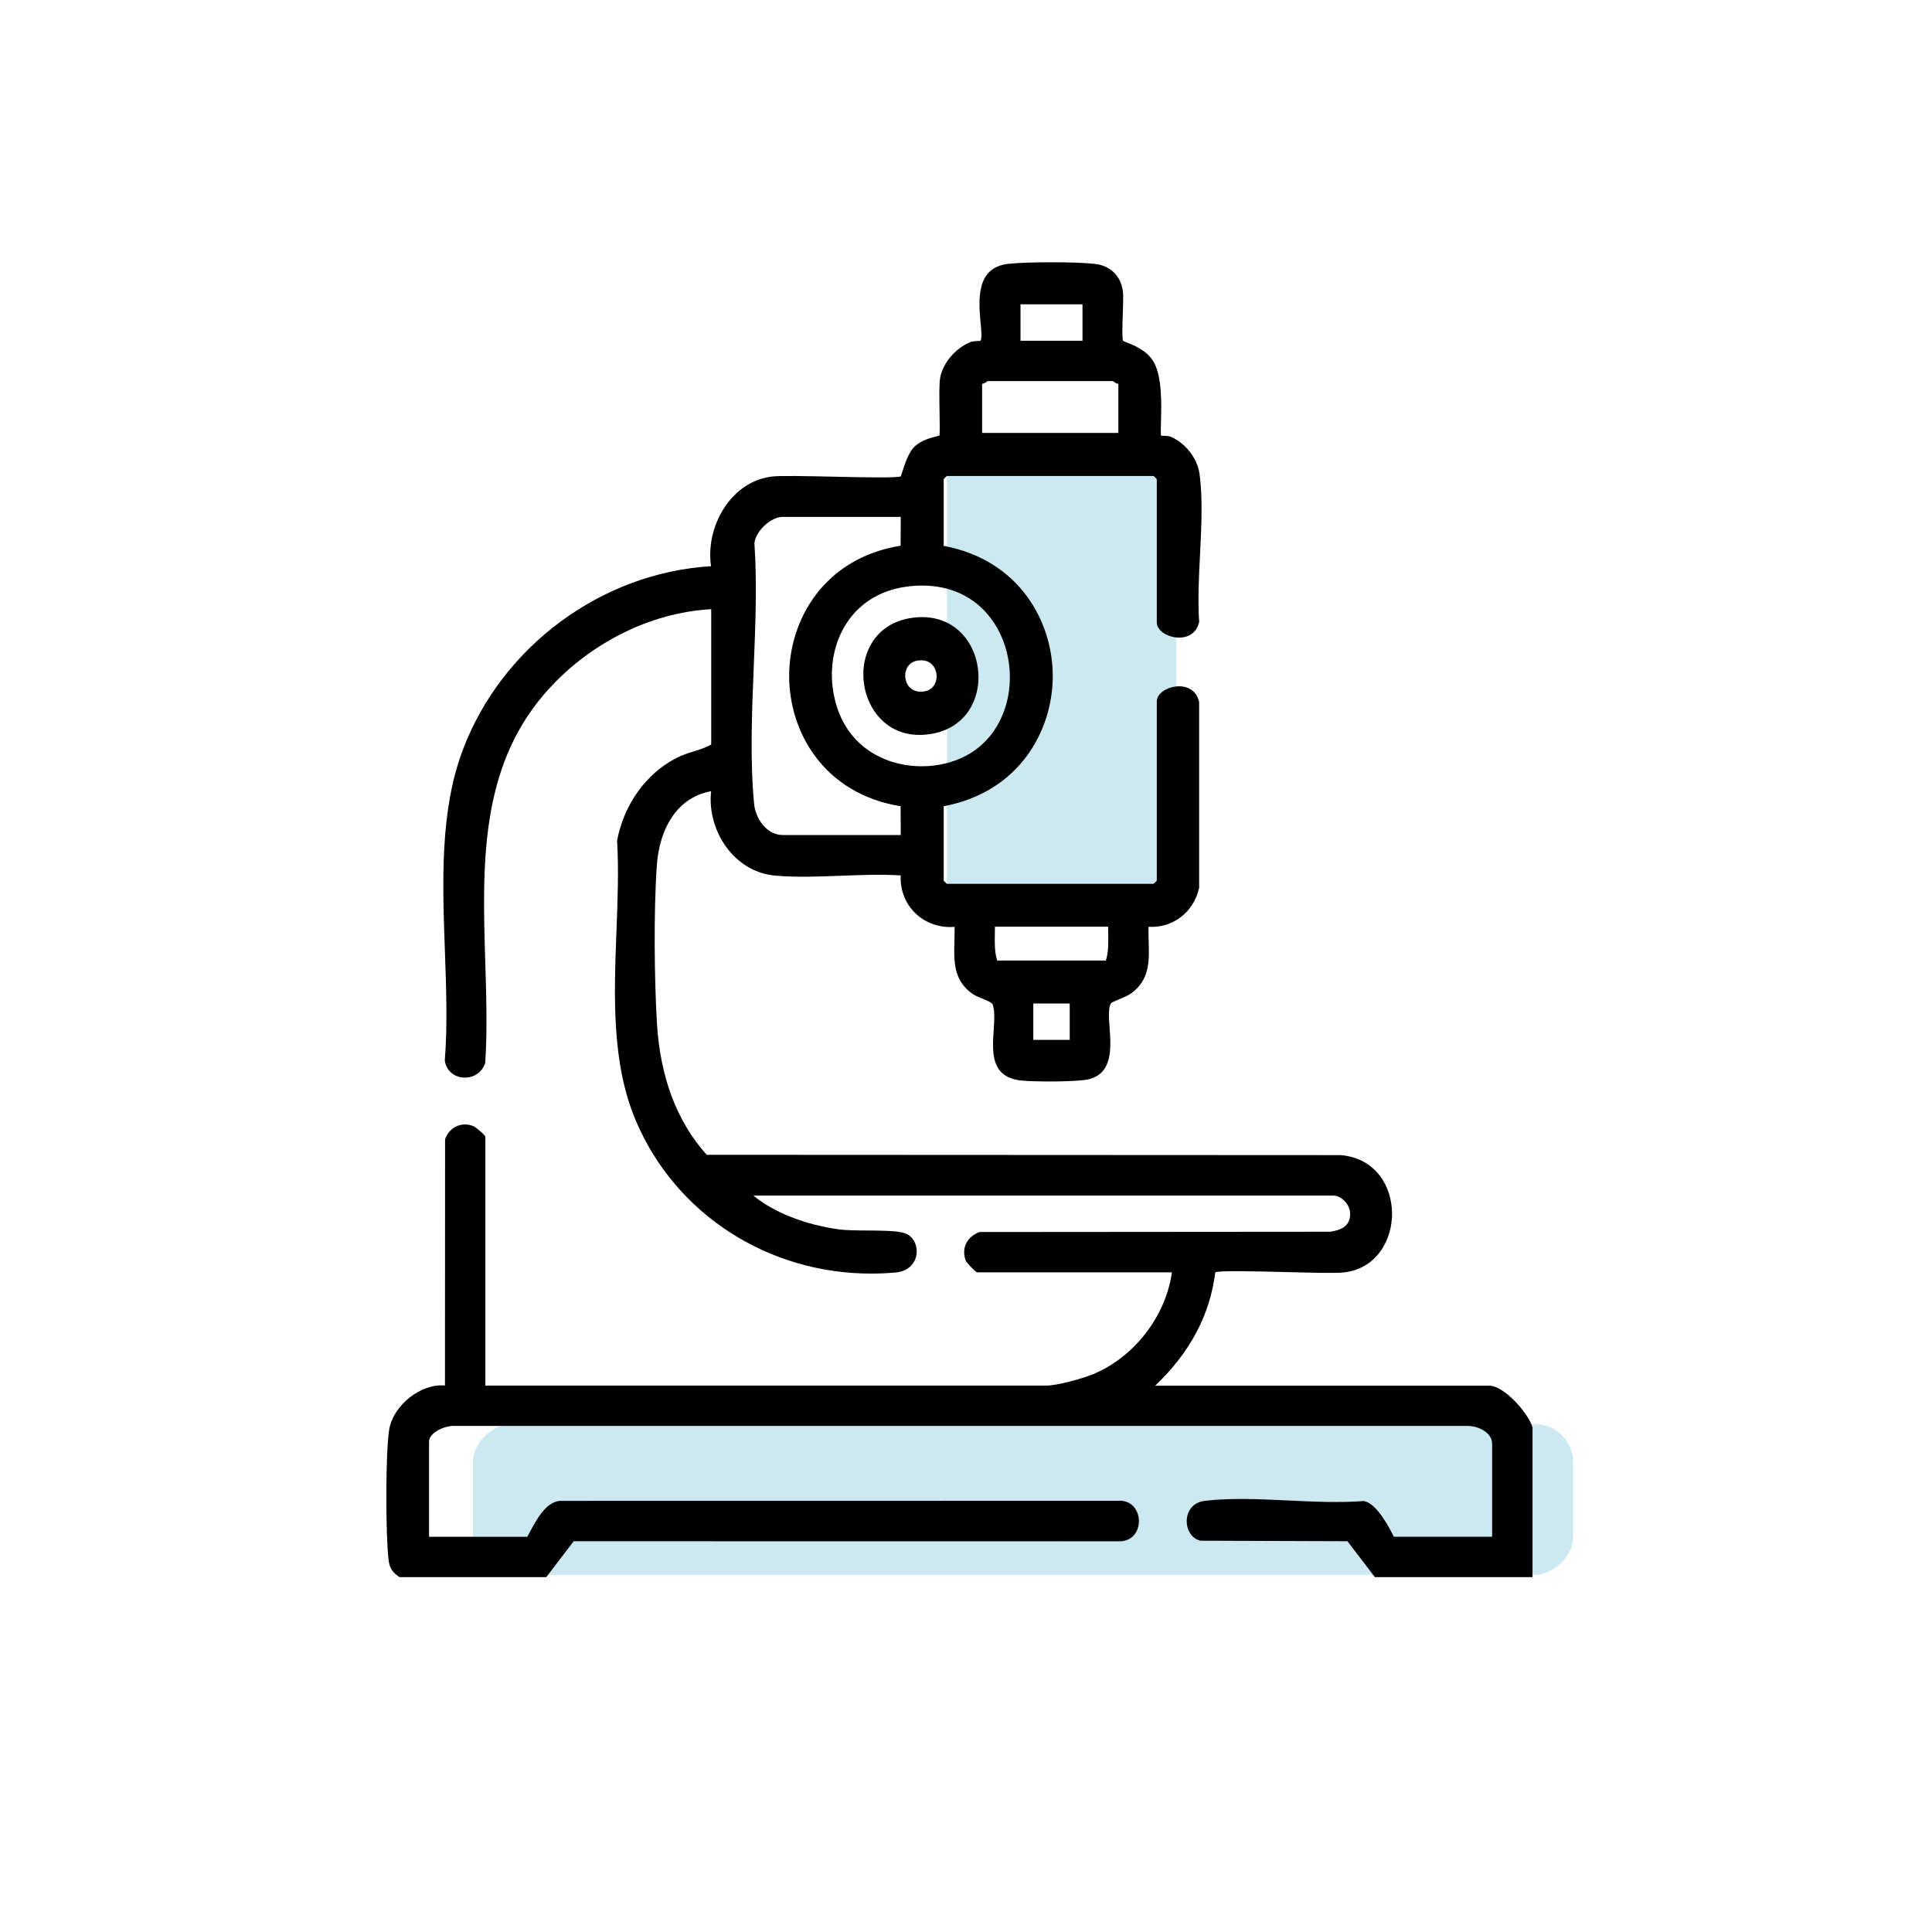 <svg xmlns="http://www.w3.org/2000/svg" xmlns:xlink="http://www.w3.org/1999/xlink" fill="none" version="1.1" width="140" height="140" viewBox="20 20 140 140"><defs><clipPath id="master_svg0_252_6457"><rect x="48" y="39" width="86" height="95.288" rx="0"/></clipPath></defs><g><g clip-path="url(#master_svg0_252_6457)"><g><g style="opacity:0.2;"><rect x="88.609" y="54.486" width="16.633" height="29.838" rx="0" fill="#0092BC" fill-opacity="1" style="mix-blend-mode:passthrough"/></g><g transform="matrix(0,1,-1,0,257.19,-10.81)" style="opacity:0.2;"><rect x="134" y="123.19" width="10.933" height="79.727" rx="2.781" fill="#0092BC" fill-opacity="1" style="mix-blend-mode:passthrough"/></g><g><g><path d="M131.054,123.433C130.745,122.384,128.979,120.412,127.924,120.412L103.708,120.412C106.243,117.993,107.671,115.304,108.064,112.197C108.388,112.058,111.05,112.124,113.201,112.179C115.043,112.226,116.78,112.269,117.355,112.208C119.798,111.945,120.891,109.795,120.873,107.91C120.856,105.979,119.705,103.932,117.17,103.704L71.213,103.681C69.036,101.27,67.822,98.026,67.597,94.043C67.426,91.013,67.354,86.177,67.597,82.714C67.692,81.352,68.065,80.147,68.678,79.231C69.366,78.199,70.325,77.56,71.531,77.331C71.363,78.809,71.826,80.387,72.777,81.575C73.65,82.665,74.847,83.33,76.147,83.448C77.677,83.587,79.336,83.52,80.94,83.46C82.383,83.405,83.877,83.347,85.271,83.437C85.213,84.471,85.597,85.466,86.329,86.174C87.077,86.897,88.112,87.255,89.173,87.163C89.179,87.489,89.17,87.819,89.162,88.14C89.118,89.649,89.075,91.071,90.515,92.048C90.668,92.152,90.902,92.248,91.153,92.349C91.48,92.482,91.885,92.647,91.934,92.791C92.099,93.277,92.055,93.95,92.006,94.667C91.899,96.246,91.781,98.032,93.96,98.295C94.822,98.399,98.106,98.411,98.912,98.203C100.644,97.755,100.511,95.922,100.404,94.45C100.349,93.71,100.3,93.011,100.517,92.687C100.554,92.644,100.832,92.525,101.057,92.43C101.398,92.285,101.786,92.12,101.991,91.967C103.323,90.984,103.28,89.629,103.237,88.195C103.225,87.857,103.217,87.504,103.225,87.16C104.98,87.264,106.483,86.122,106.894,84.347L106.894,70.868C106.685,69.925,105.89,69.668,105.223,69.743C104.535,69.818,103.826,70.252,103.826,70.844L103.826,83.815C103.786,83.864,103.647,84.003,103.598,84.044L88.612,84.044C88.563,84.003,88.425,83.864,88.384,83.815L88.384,78.421C93.845,77.404,96.287,72.958,96.287,68.989C96.287,65.02,93.842,60.574,88.384,59.556L88.384,54.72C88.425,54.671,88.563,54.532,88.612,54.491L103.598,54.491C103.647,54.532,103.786,54.671,103.826,54.72L103.826,65.092C103.826,65.684,104.538,66.118,105.223,66.193C105.893,66.266,106.685,66.011,106.896,65.069L106.896,65.057C106.896,65.057,106.896,65.046,106.896,65.046C106.787,63.551,106.873,61.851,106.957,60.209C107.058,58.195,107.165,56.107,106.92,54.332C106.766,53.22,105.916,52.118,104.853,51.656C104.708,51.592,104.471,51.583,104.298,51.578C104.24,51.578,104.168,51.572,104.136,51.569C104.101,51.471,104.116,51.028,104.127,50.598C104.165,49.329,104.225,47.207,103.555,46.152C103.046,45.354,102.083,44.981,101.621,44.802C101.511,44.758,101.401,44.715,101.384,44.703C101.3,44.573,101.335,43.527,101.361,42.764C101.384,42.076,101.407,41.425,101.372,41.136C101.236,40.012,100.485,39.26,99.36,39.124C98.028,38.965,94.359,38.965,93.027,39.124C90.688,39.405,90.913,41.821,91.061,43.42C91.116,43.998,91.165,44.547,91.041,44.698C91.012,44.703,90.937,44.706,90.876,44.709C90.702,44.718,90.465,44.732,90.324,44.787C89.254,45.218,88.355,46.267,88.133,47.34C88.049,47.753,88.066,48.852,88.083,49.82C88.098,50.598,88.112,51.476,88.069,51.569C88.049,51.58,87.959,51.601,87.875,51.621C87.499,51.711,86.719,51.893,86.216,52.419C85.82,52.832,85.557,53.659,85.398,54.153C85.343,54.321,85.288,54.494,85.274,54.517C85.077,54.645,82.496,54.587,80.423,54.543C78.446,54.5,76.581,54.46,75.96,54.529C74.705,54.671,73.554,55.356,72.722,56.457C71.739,57.758,71.294,59.461,71.525,61.03C63.587,61.502,56.366,66.841,53.539,74.336C51.871,78.759,52.059,83.905,52.238,88.88C52.333,91.542,52.435,94.294,52.232,96.844C52.322,97.532,52.836,98.02,53.545,98.081C54.166,98.136,54.906,97.833,55.163,97.009C55.317,94.63,55.239,92.112,55.163,89.681C54.955,82.847,54.741,75.782,59.413,70.327C62.523,66.696,67.05,64.389,71.537,64.144L71.537,73.955C71.132,74.178,70.713,74.31,70.271,74.449C69.866,74.576,69.447,74.709,69.036,74.918C66.831,76.039,65.215,78.274,64.717,80.913C64.842,83.015,64.755,85.278,64.671,87.466C64.492,92.17,64.307,97.035,66.073,101.203C68.949,107.994,75.665,112.292,83.132,112.289C83.713,112.289,84.299,112.263,84.889,112.211C85.915,112.119,86.352,111.457,86.418,110.864C86.496,110.179,86.132,109.546,85.557,109.358C85.013,109.182,83.915,109.173,82.854,109.167C82.065,109.161,81.319,109.156,80.804,109.086C78.356,108.757,76.052,107.846,74.589,106.635L116.601,106.635C117.214,106.635,117.838,107.3,117.838,107.953C117.838,108.893,117.141,109.135,116.398,109.257L91,109.277L90.977,109.277C90.515,109.448,90.162,109.76,89.986,110.162C89.818,110.546,89.827,110.988,90.009,111.41C90.032,111.462,90.697,112.2,90.812,112.2L104.922,112.2C104.474,115.385,102.19,118.34,99.221,119.574C98.429,119.903,96.591,120.406,95.822,120.406L55.172,120.406L55.172,102.383C55.172,102.244,54.449,101.669,54.34,101.622C53.929,101.443,53.495,101.437,53.111,101.602C52.715,101.773,52.411,102.108,52.252,102.55L52.244,120.401C50.527,120.23,48.506,121.811,48.205,123.575C47.931,125.191,47.939,131.232,48.156,133.019C48.237,133.678,48.451,133.929,48.931,134.271L48.951,134.285L59.586,134.285L61.572,131.683L101.21,131.689C101.731,131.66,102.138,131.4,102.364,130.955C102.618,130.449,102.581,129.796,102.268,129.33C101.994,128.92,101.551,128.714,101.025,128.752L60.561,128.758C59.552,128.859,58.881,130.108,58.395,131.018C58.332,131.14,58.268,131.253,58.21,131.36L51.09,131.36L51.09,124.471C51.09,124.268,51.192,124.072,51.391,123.89C51.816,123.5,52.533,123.294,52.958,123.329L126.262,123.329C126.834,123.312,127.429,123.523,127.779,123.864C128.011,124.089,128.126,124.355,128.126,124.656L128.126,131.357L121.006,131.357C120.197,129.741,119.463,128.873,118.812,128.769C117.11,128.908,115.213,128.819,113.38,128.732C111.319,128.634,109.189,128.532,107.313,128.755C106.393,128.865,106.029,129.541,105.997,130.14C105.963,130.767,106.289,131.484,106.995,131.646L117.641,131.683L119.607,134.256L119.627,134.285L131.052,134.285L131.052,123.427L131.054,123.433ZM85.262,59.542C79.683,60.449,77.185,64.93,77.185,68.983C77.185,73.036,79.683,77.516,85.262,78.424L85.271,80.508L76.717,80.508C75.572,80.508,74.751,79.343,74.647,78.262C74.344,75.131,74.482,71.68,74.618,68.344C74.74,65.332,74.867,62.216,74.667,59.351C74.774,58.463,75.867,57.455,76.717,57.455L85.271,57.455L85.262,59.539L85.262,59.542ZM85.678,62.513C86.069,62.458,86.45,62.432,86.823,62.432C88.875,62.432,90.61,63.242,91.778,64.774C93.261,66.714,93.605,69.558,92.631,71.85C91.752,73.92,89.977,75.21,87.632,75.478C84.51,75.837,80.894,74.221,80.339,69.821C79.934,66.61,81.637,63.065,85.678,62.513ZM97.516,92.716L97.516,95.355L94.877,95.355L94.877,92.716L97.516,92.716ZM92.09,87.718C92.093,87.527,92.099,87.339,92.096,87.151L100.3,87.151C100.3,87.339,100.3,87.53,100.306,87.718C100.317,88.348,100.329,88.996,100.135,89.603L92.261,89.603C92.067,88.996,92.078,88.345,92.09,87.718ZM93.949,44.692L93.949,42.053L98.441,42.053L98.441,44.692L93.949,44.692ZM91.168,51.372L91.168,47.814C91.292,47.808,91.414,47.724,91.497,47.663C91.523,47.646,91.558,47.62,91.558,47.617L100.638,47.617C100.638,47.617,100.684,47.643,100.71,47.663C100.794,47.724,100.915,47.808,101.04,47.814L101.04,51.372L91.165,51.372L91.168,51.372Z" fill="#000000" fill-opacity="1" style="mix-blend-mode:passthrough"/></g><g><path d="M86.641,73.255C86.846,73.255,87.063,73.241,87.283,73.212C88.849,73.013,90.02,72.148,90.578,70.784C91.188,69.292,90.931,67.448,89.942,66.193C89.026,65.034,87.635,64.531,86.022,64.78C84.788,64.971,83.814,65.578,83.207,66.54C82.666,67.393,82.455,68.465,82.608,69.555C82.868,71.408,84.233,73.255,86.638,73.255L86.641,73.255ZM85.658,68.567C85.779,68.202,86.051,67.957,86.421,67.882C86.534,67.858,86.644,67.847,86.751,67.847C87.089,67.847,87.375,67.965,87.577,68.194C87.852,68.503,87.947,68.989,87.809,69.402C87.687,69.766,87.415,70.012,87.045,70.087C86.569,70.185,86.155,70.076,85.889,69.775C85.615,69.466,85.519,68.98,85.658,68.567Z" fill="#000000" fill-opacity="1" style="mix-blend-mode:passthrough"/></g></g></g></g></g></svg>